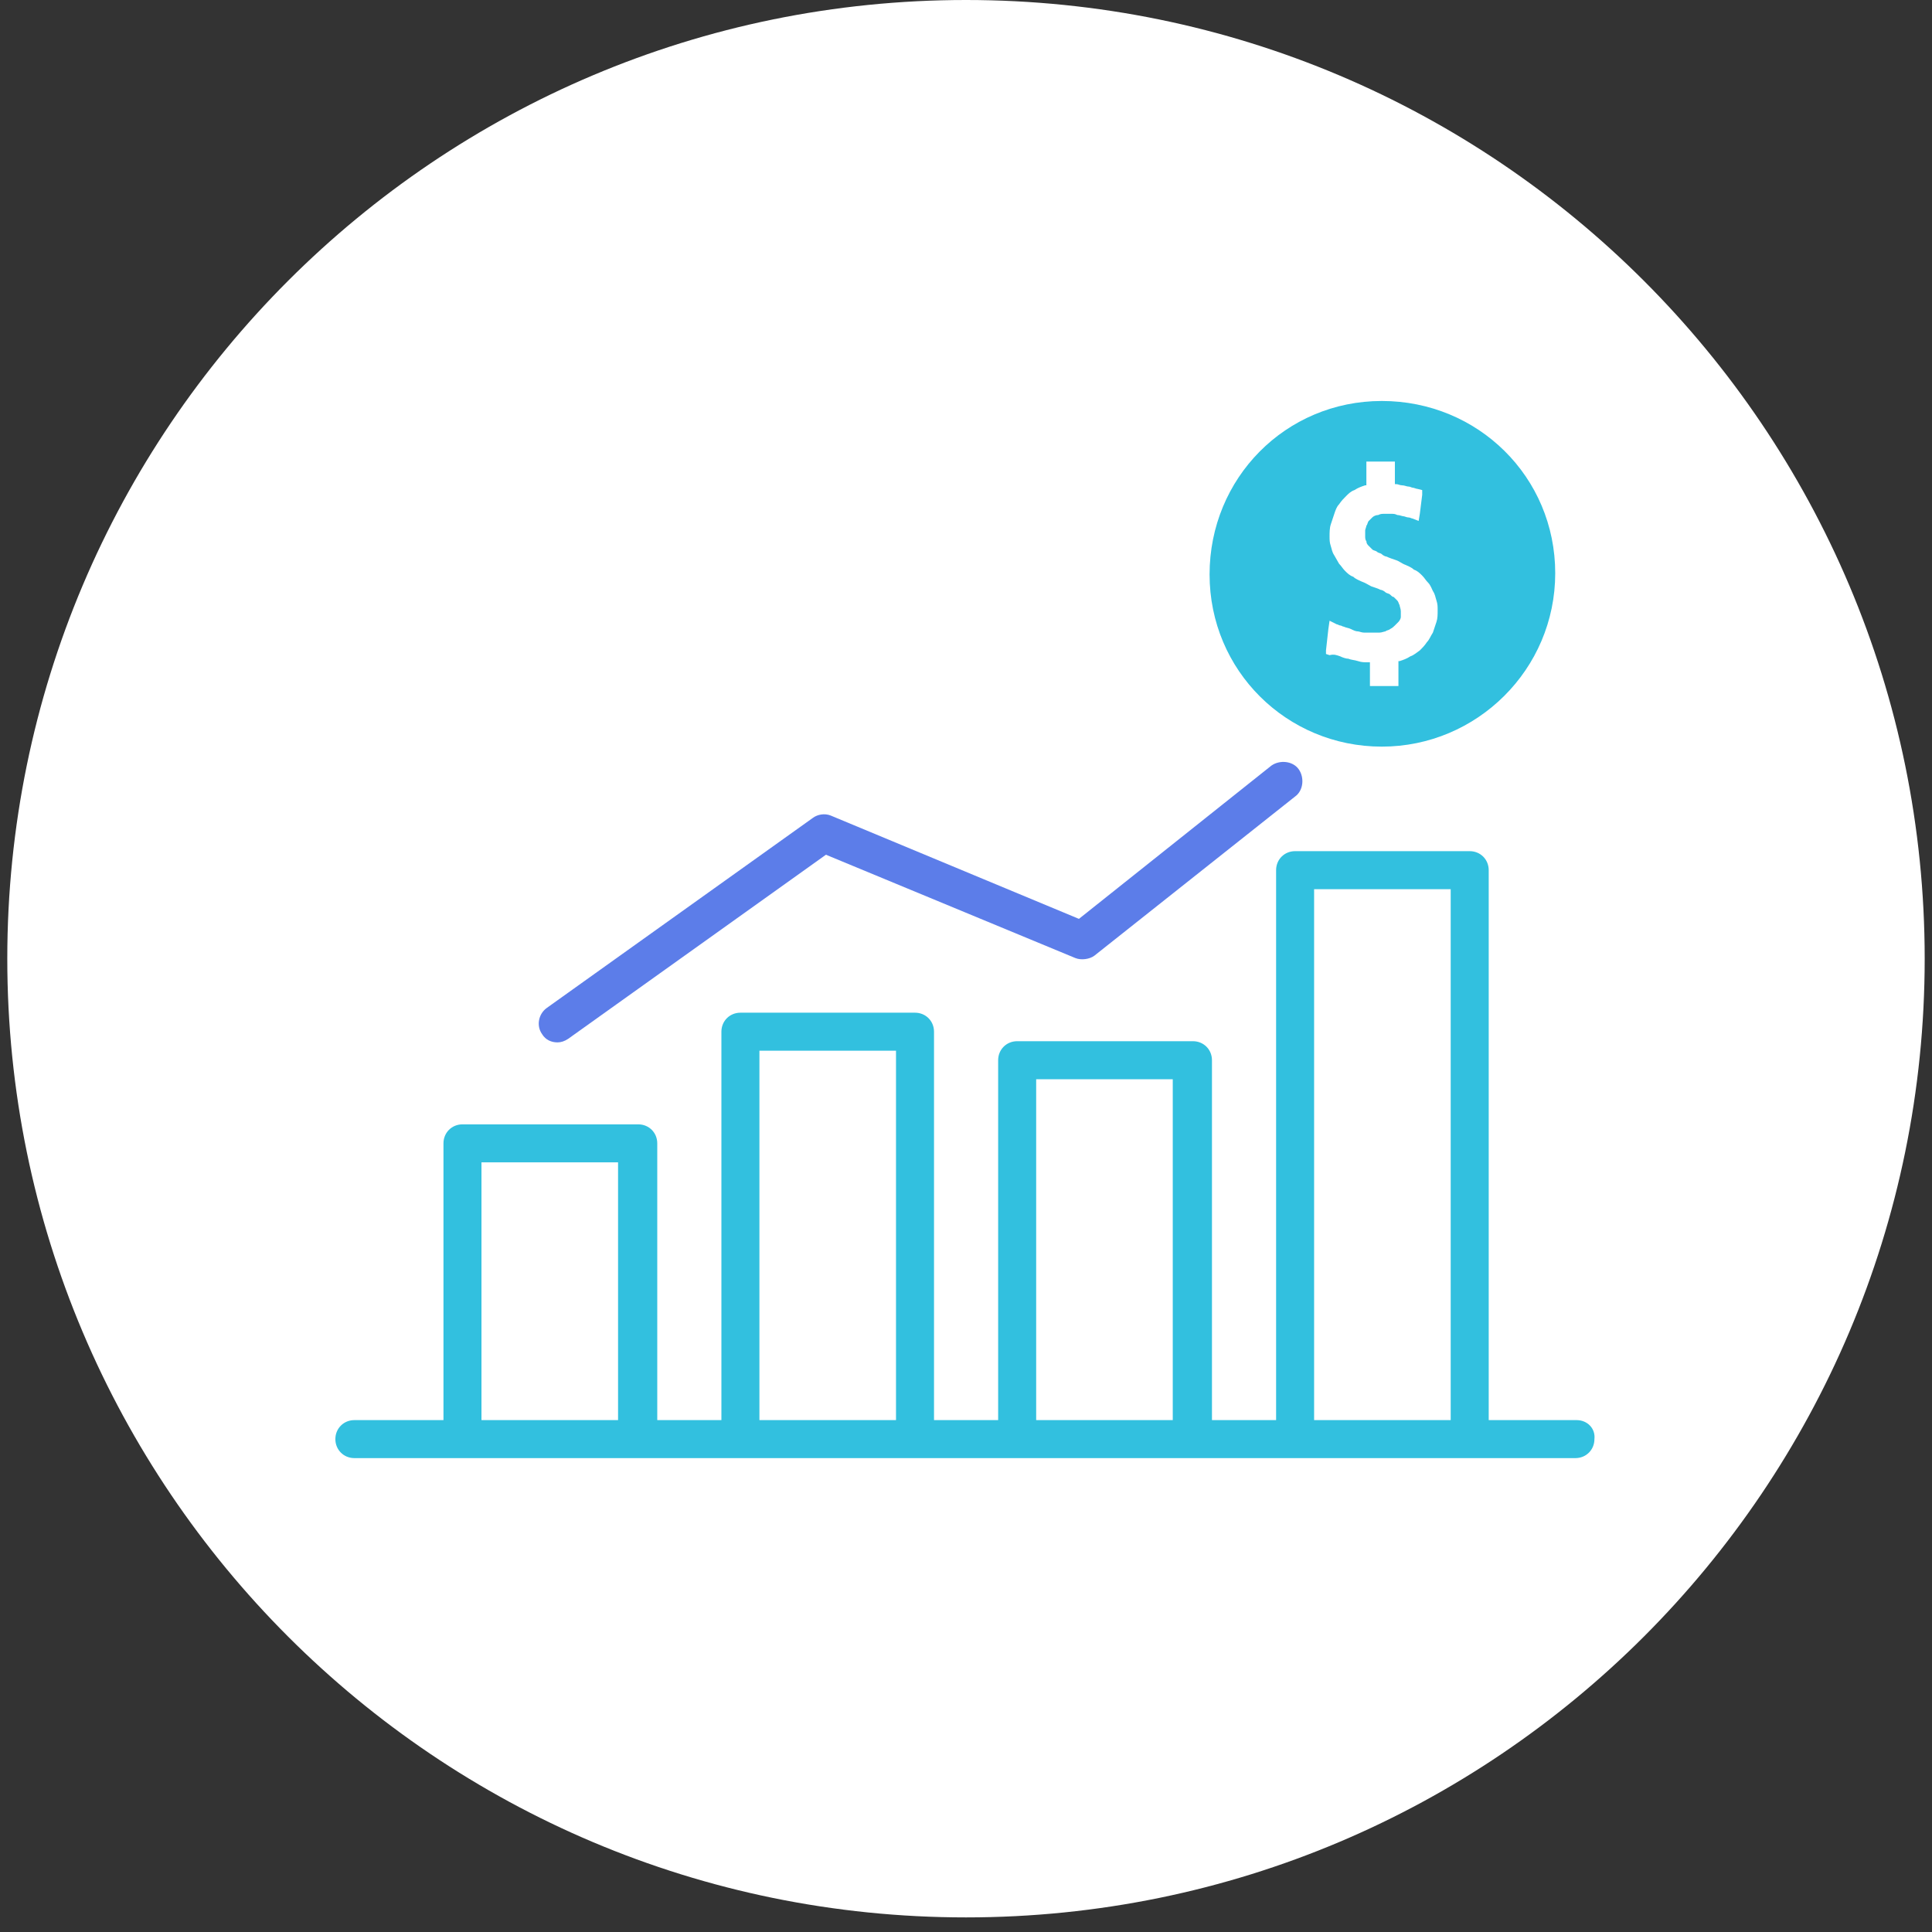 <svg width="106" height="106" viewBox="0 0 106 106" fill="none" xmlns="http://www.w3.org/2000/svg">
<rect x="0" y="0" width="106" height="106" fill="#333333" stroke="none"/>
<path d="M53 105.199C82.05 105.199 105.599 81.649 105.599 52.599C105.599 23.55 82.05 0 53 0C23.95 0 0.4 23.55 0.4 52.599C0.4 81.649 23.95 105.199 53 105.199Z" fill="white"/>
<circle cx="74.924" cy="31.421" r="8.374" fill="#32C0DF"/>
<path d="M75.814 22C70.535 22 66.364 26.236 66.364 31.515C66.364 36.793 70.6 40.964 75.814 40.964C81.027 40.964 85.328 36.728 85.328 31.449C85.328 26.171 81.092 22 75.814 22ZM75.814 38.879C71.708 38.879 68.385 35.555 68.385 31.449C68.385 27.344 71.773 24.085 75.814 24.085C79.919 24.085 83.243 27.409 83.243 31.515C83.243 35.62 79.919 38.879 75.814 38.879Z" fill="#32C0DF"/>
<path d="M78.812 32.948C78.746 32.753 78.746 32.623 78.616 32.427C78.551 32.297 78.486 32.101 78.356 31.971C78.225 31.841 78.16 31.71 78.03 31.58C77.899 31.45 77.769 31.319 77.573 31.254C77.443 31.124 77.248 31.058 77.117 30.993C76.922 30.928 76.791 30.798 76.596 30.733C76.4 30.668 76.205 30.602 76.075 30.537C76.009 30.537 75.879 30.472 75.814 30.407C75.749 30.342 75.618 30.342 75.553 30.276C75.488 30.211 75.358 30.211 75.293 30.146C75.227 30.081 75.162 30.016 75.097 29.951C75.032 29.886 74.967 29.82 74.967 29.69C74.901 29.625 74.901 29.494 74.901 29.429C74.901 29.299 74.901 29.234 74.901 29.104C74.901 29.038 74.967 28.908 74.967 28.843C75.032 28.778 75.032 28.647 75.097 28.582C75.162 28.517 75.227 28.452 75.293 28.387C75.358 28.322 75.488 28.256 75.618 28.256C75.749 28.191 75.814 28.191 75.944 28.191C76.009 28.191 76.075 28.191 76.14 28.191C76.205 28.191 76.27 28.191 76.335 28.191C76.466 28.191 76.531 28.191 76.661 28.256C76.791 28.256 76.922 28.322 76.987 28.322C77.052 28.322 77.182 28.387 77.248 28.387C77.378 28.387 77.443 28.452 77.508 28.452L77.834 28.582L77.899 28.191L78.03 27.148V26.888L77.769 26.823C77.704 26.823 77.573 26.757 77.508 26.757C77.443 26.757 77.378 26.692 77.248 26.692C77.182 26.692 77.052 26.627 76.922 26.627C76.791 26.627 76.726 26.562 76.596 26.562H76.531V25.65V25.324H76.205H75.293H74.967V25.65V26.627H74.901C74.706 26.692 74.51 26.757 74.315 26.888C74.12 26.953 73.989 27.083 73.859 27.214C73.728 27.344 73.598 27.474 73.468 27.67C73.338 27.8 73.272 27.996 73.207 28.191C73.142 28.387 73.077 28.582 73.012 28.778C72.947 28.973 72.947 29.234 72.947 29.429C72.947 29.625 72.947 29.755 73.012 29.951C73.077 30.146 73.077 30.276 73.207 30.472C73.272 30.602 73.403 30.798 73.468 30.928C73.598 31.058 73.663 31.189 73.794 31.319C73.924 31.45 74.054 31.58 74.25 31.645C74.38 31.775 74.576 31.841 74.706 31.906C74.901 31.971 75.097 32.101 75.227 32.166C75.423 32.232 75.618 32.297 75.749 32.362C75.814 32.362 75.944 32.427 76.009 32.492C76.075 32.557 76.205 32.557 76.27 32.623C76.335 32.688 76.4 32.753 76.466 32.753C76.531 32.818 76.596 32.883 76.661 32.948C76.726 33.014 76.726 33.079 76.791 33.209C76.791 33.274 76.857 33.405 76.857 33.535C76.857 33.665 76.857 33.73 76.857 33.861C76.857 33.926 76.791 34.056 76.726 34.121C76.661 34.187 76.596 34.252 76.531 34.317C76.466 34.382 76.4 34.447 76.27 34.513C76.205 34.578 76.075 34.578 76.009 34.643C75.944 34.643 75.814 34.708 75.684 34.708C75.618 34.708 75.553 34.708 75.423 34.708C75.358 34.708 75.227 34.708 75.162 34.708C75.032 34.708 74.901 34.708 74.836 34.708C74.706 34.708 74.576 34.643 74.51 34.643C74.38 34.643 74.25 34.578 74.12 34.513C73.989 34.447 73.859 34.447 73.728 34.382C73.663 34.382 73.598 34.317 73.533 34.317C73.468 34.317 73.403 34.252 73.338 34.252L72.947 34.056L72.881 34.513L72.751 35.685V35.881L72.947 35.946C73.207 35.881 73.338 35.946 73.533 36.011C73.663 36.077 73.859 36.142 73.989 36.142C74.12 36.207 74.315 36.207 74.51 36.272C74.706 36.337 74.836 36.337 75.032 36.337H75.162V37.315V37.641H75.488H76.4H76.726V37.315V36.272H76.791C76.987 36.207 77.182 36.142 77.378 36.011C77.573 35.946 77.704 35.816 77.899 35.685C78.03 35.555 78.16 35.425 78.29 35.229C78.421 35.099 78.486 34.904 78.616 34.708C78.681 34.513 78.746 34.317 78.812 34.121C78.877 33.926 78.877 33.73 78.877 33.47C78.877 33.274 78.877 33.144 78.812 32.948Z" fill="white"/>
<path d="M71.252 42.202C70.926 41.746 70.209 41.681 69.753 42.007L59.196 50.414L45.575 44.744C45.25 44.614 44.859 44.679 44.598 44.874L30 55.301C29.544 55.627 29.414 56.279 29.74 56.735C29.935 57.061 30.261 57.191 30.587 57.191C30.782 57.191 30.978 57.126 31.173 56.996L45.315 46.895L59 52.564C59.326 52.694 59.782 52.629 60.043 52.434L71.056 43.701C71.513 43.375 71.578 42.659 71.252 42.202Z" fill="#5C7DE9"/>
<path d="M86.501 77.915H81.679V47.742C81.679 47.155 81.223 46.699 80.636 46.699H71.056C70.47 46.699 70.014 47.155 70.014 47.742V77.915H66.495V58.169C66.495 57.582 66.038 57.126 65.452 57.126H55.807C55.221 57.126 54.764 57.582 54.764 58.169V77.915H51.245V56.605C51.245 56.018 50.789 55.562 50.203 55.562H40.623C40.036 55.562 39.58 56.018 39.58 56.605V77.915H36.061V62.731C36.061 62.144 35.605 61.688 35.018 61.688H25.373C24.787 61.688 24.331 62.144 24.331 62.731V77.915H19.443C18.857 77.915 18.4 78.371 18.4 78.957C18.4 79.544 18.857 80 19.443 80H25.308H34.888H40.623H50.203H55.807H65.387H70.991H80.571H86.436C87.023 80 87.479 79.544 87.479 78.957C87.544 78.371 87.088 77.915 86.501 77.915ZM33.91 77.915H26.416V63.773H33.91V77.915ZM49.16 77.915H41.666V57.648H49.16V77.915ZM64.344 77.915H56.85V59.212H64.344V77.915ZM79.593 77.915H72.099V48.785H79.593V77.915Z" fill="#32C0DF"/>
</svg>
